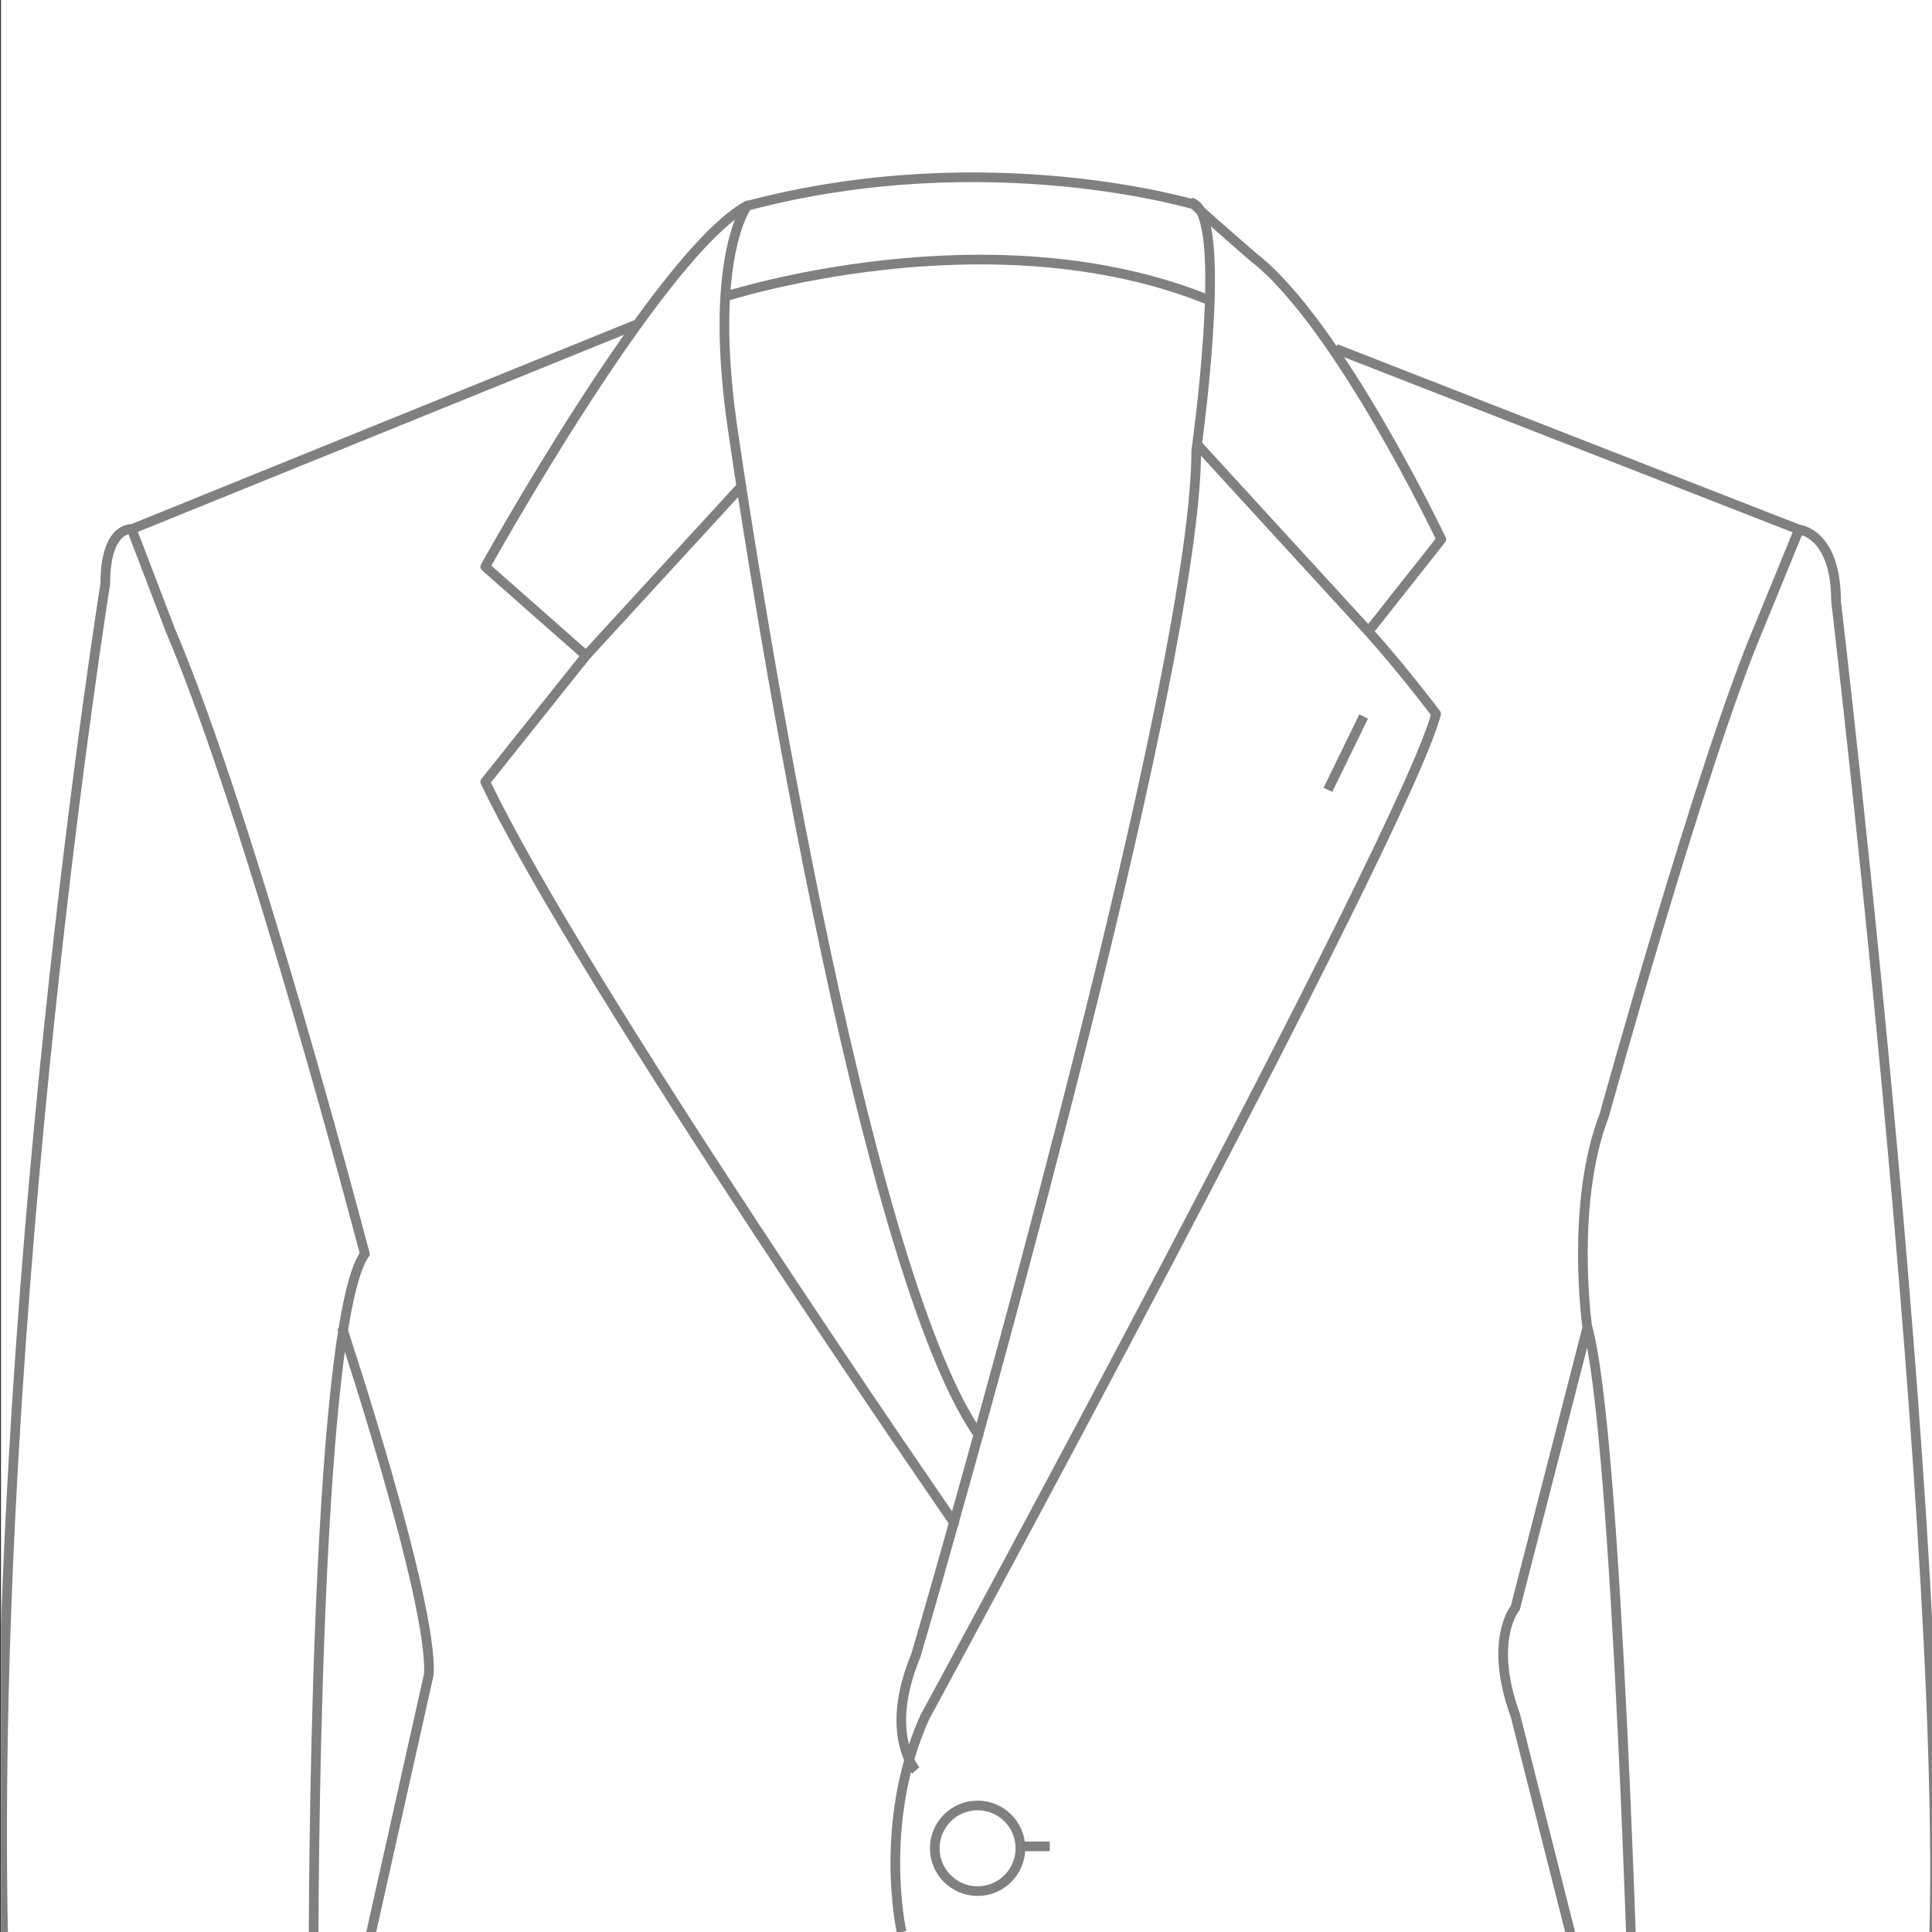 <?xml version="1.0" encoding="utf-8"?>
<!-- Generator: Adobe Illustrator 20.1.0, SVG Export Plug-In . SVG Version: 6.00 Build 0)  -->
<svg version="1.1" id="Layer_1" xmlns="http://www.w3.org/2000/svg" xmlns:xlink="http://www.w3.org/1999/xlink" x="0px" y="0px"
	 width="600px" height="600px" viewBox="0 0 600 600" style="enable-background:new 0 0 600 600;" xml:space="preserve">
<rect x="0" y="0" width="600" height="600" fill="#333333" stroke="none"/>
<style type="text/css">
	.st0{clip-path:url(#SVGID_2_);fill:none;stroke:#7F8080;stroke-width:3;stroke-miterlimit:10;}
	.st1{clip-path:url(#SVGID_2_);fill:none;stroke:#7F8080;stroke-width:3;stroke-linejoin:round;stroke-miterlimit:10;}
	
		.st2{clip-path:url(#SVGID_2_);fill:none;stroke:#7F8080;stroke-width:3;stroke-linecap:round;stroke-linejoin:round;stroke-miterlimit:10;}
	.st3{clip-path:url(#SVGID_4_);fill:none;stroke:#7F8080;stroke-width:3;stroke-miterlimit:10;}
	.st4{clip-path:url(#SVGID_4_);fill:none;stroke:#7F8080;stroke-width:3;stroke-linejoin:round;stroke-miterlimit:10;}
	.st5{clip-path:url(#SVGID_4_);fill:none;stroke:#7F8080;stroke-miterlimit:10;}
	.st6{fill:#FFFFFF;}
	.st7{clip-path:url(#SVGID_6_);fill:none;stroke:#7F8080;stroke-width:3;stroke-miterlimit:10;}
	.st8{clip-path:url(#SVGID_6_);fill:none;stroke:#7F8080;stroke-width:3;stroke-linejoin:round;stroke-miterlimit:10;}
	.st9{clip-path:url(#SVGID_6_);fill:none;stroke:#7F8080;stroke-miterlimit:10;}
	.st10{clip-path:url(#SVGID_8_);fill:none;stroke:#7F8080;stroke-width:3;stroke-miterlimit:10;}
	.st11{clip-path:url(#SVGID_8_);fill:none;stroke:#7F8080;stroke-width:3;stroke-linejoin:round;stroke-miterlimit:10;}
	.st12{clip-path:url(#SVGID_10_);fill:none;stroke:#7F8080;stroke-width:3;stroke-miterlimit:10;}
	.st13{clip-path:url(#SVGID_10_);fill:none;stroke:#7F8080;stroke-width:3;stroke-linejoin:round;stroke-miterlimit:10;}
	.st14{clip-path:url(#SVGID_12_);fill:none;stroke:#7F8080;stroke-width:3;stroke-miterlimit:10;}
	.st15{clip-path:url(#SVGID_12_);fill:none;stroke:#7F8080;stroke-width:3;stroke-linejoin:round;stroke-miterlimit:10;}
	.st16{clip-path:url(#SVGID_14_);fill:none;stroke:#7F8080;stroke-width:3;stroke-miterlimit:10;}
	.st17{clip-path:url(#SVGID_14_);fill:none;stroke:#7F8080;stroke-width:3;stroke-linejoin:round;stroke-miterlimit:10;}
	
		.st18{clip-path:url(#SVGID_14_);fill:none;stroke:#7F8080;stroke-width:3;stroke-linecap:round;stroke-linejoin:round;stroke-miterlimit:10;}
	.st19{clip-path:url(#SVGID_16_);fill:none;stroke:#7F8080;stroke-width:3;stroke-miterlimit:10;}
	.st20{clip-path:url(#SVGID_16_);fill:none;stroke:#7F8080;stroke-miterlimit:10;}
	.st21{clip-path:url(#SVGID_18_);fill:none;stroke:#7F8080;stroke-width:3;stroke-miterlimit:10;}
	.st22{clip-path:url(#SVGID_18_);fill:none;stroke:#7F8080;stroke-miterlimit:10;}
	.st23{fill:none;stroke:#7F8080;stroke-width:3;stroke-miterlimit:10;}
	.st24{clip-path:url(#SVGID_20_);fill:none;stroke:#7F8080;stroke-width:3;stroke-miterlimit:10;}
	.st25{clip-path:url(#SVGID_20_);fill:none;stroke:#7F8080;stroke-miterlimit:10;}
	.st26{clip-path:url(#SVGID_22_);fill:none;stroke:#7F8080;stroke-width:3;stroke-miterlimit:10;}
	.st27{clip-path:url(#SVGID_22_);fill:none;stroke:#7F8080;stroke-width:3;stroke-linejoin:round;stroke-miterlimit:10;}
	.st28{clip-path:url(#SVGID_22_);fill:none;stroke:#7F8080;stroke-miterlimit:10;}
	.st29{clip-path:url(#SVGID_24_);fill:none;stroke:#7F8080;stroke-width:3;stroke-miterlimit:10;}
	.st30{clip-path:url(#SVGID_24_);fill:none;stroke:#7F8080;stroke-width:3;stroke-linejoin:round;stroke-miterlimit:10;}
	.st31{clip-path:url(#SVGID_24_);fill:none;stroke:#7F8080;stroke-miterlimit:10;}
	.st32{clip-path:url(#SVGID_26_);fill:none;stroke:#7F8080;stroke-width:3;stroke-miterlimit:10;}
	.st33{clip-path:url(#SVGID_26_);fill:none;stroke:#7F8080;stroke-width:3;stroke-linejoin:round;stroke-miterlimit:10;}
	.st34{clip-path:url(#SVGID_26_);fill:none;stroke:#7F8080;stroke-miterlimit:10;}
	.st35{clip-path:url(#SVGID_28_);fill:none;stroke:#7F8080;stroke-width:3;stroke-linejoin:round;stroke-miterlimit:10;}
	.st36{clip-path:url(#SVGID_28_);fill:#FFFFFF;}
	.st37{clip-path:url(#SVGID_28_);fill:none;stroke:#7F8080;stroke-miterlimit:10;}
	.st38{clip-path:url(#SVGID_28_);fill:none;stroke:#7F8080;stroke-width:3;stroke-miterlimit:10;}
	.st39{clip-path:url(#SVGID_30_);fill:none;stroke:#7F8080;stroke-width:3;stroke-linejoin:round;stroke-miterlimit:10;}
	.st40{clip-path:url(#SVGID_30_);fill:#FFFFFF;}
	.st41{clip-path:url(#SVGID_30_);fill:none;stroke:#7F8080;stroke-miterlimit:10;}
	.st42{clip-path:url(#SVGID_30_);fill:none;stroke:#7F8080;stroke-width:3;stroke-miterlimit:10;}
	.st43{clip-path:url(#SVGID_32_);fill:none;stroke:#7F8080;stroke-width:3;stroke-linejoin:round;stroke-miterlimit:10;}
	.st44{clip-path:url(#SVGID_32_);fill:#FFFFFF;}
	.st45{clip-path:url(#SVGID_32_);fill:none;stroke:#7F8080;stroke-width:3;stroke-miterlimit:10;}
	.st46{fill:none;stroke:#7F8080;stroke-width:3;stroke-linejoin:round;stroke-miterlimit:10;}
	.st47{clip-path:url(#SVGID_34_);fill:none;stroke:#7F8080;stroke-width:3;stroke-linejoin:round;stroke-miterlimit:10;}
	.st48{clip-path:url(#SVGID_34_);fill:#FFFFFF;}
	.st49{clip-path:url(#SVGID_34_);fill:none;stroke:#7F8080;stroke-width:3;stroke-miterlimit:10;}
	.st50{clip-path:url(#SVGID_34_);fill:none;stroke:#7F8080;stroke-miterlimit:10;}
	.st51{clip-path:url(#SVGID_36_);fill:none;stroke:#7F8080;stroke-width:3;stroke-linejoin:round;stroke-miterlimit:10;}
	.st52{clip-path:url(#SVGID_36_);fill:#FFFFFF;}
	.st53{clip-path:url(#SVGID_36_);fill:none;stroke:#7F8080;stroke-miterlimit:10;}
	.st54{clip-path:url(#SVGID_36_);fill:none;stroke:#7F8080;stroke-width:3;stroke-miterlimit:10;}
	.st55{clip-path:url(#SVGID_38_);fill:none;stroke:#7F8080;stroke-width:3;stroke-linejoin:round;stroke-miterlimit:10;}
	.st56{clip-path:url(#SVGID_38_);fill:#FFFFFF;}
	.st57{clip-path:url(#SVGID_38_);fill:none;stroke:#7F8080;stroke-width:3;stroke-miterlimit:10;}
	.st58{clip-path:url(#SVGID_40_);}
	.st59{fill:none;stroke:#7F8080;stroke-width:3;stroke-miterlimit:10;stroke-dasharray:2.993,2.993;}
	.st60{fill:none;stroke:#7F8080;stroke-width:3;stroke-miterlimit:10;stroke-dasharray:3,3;}
	.st61{fill:none;stroke:#7F8080;stroke-width:3;stroke-miterlimit:10;stroke-dasharray:3.018,3.018;}
	.st62{clip-path:url(#SVGID_42_);}
</style>
<g>
	<rect x="0.3" y="0" class="st6" width="600" height="600"/>
	<g>
		<defs>
			<rect id="SVGID_13_" x="0.3" y="0" width="600" height="600"/>
		</defs>
		<clipPath id="SVGID_2_">
			<use xlink:href="#SVGID_13_"  style="overflow:visible;"/>
		</clipPath>
		<line class="st0" x1="182" y1="203.6" x2="230.2" y2="151.1"/>
		<line class="st0" x1="371.5" y1="137.7" x2="425" y2="196.1"/>
		<line class="st0" x1="412.4" y1="245.3" x2="423.5" y2="222.5"/>
		<path class="st0" d="M41,164.6l11.9,31.1c25.2,59,60.4,193.7,60.4,193.7c-15.9,22.3-15.9,213-15.9,213H1
			c-4.2-197,31.7-421.1,31.7-421.1c0-18,8.3-17,8.3-17l156.6-63.5"/>
		<path class="st0" d="M558.6,164.7l-12.7,31c-17.5,41.5-47.7,150.7-47.7,150.7c-10.6,27.5-5.3,65.4-5.3,65.4
			c9.5,33,14.8,225.6,14.8,225.6h90.1c14.8-92-27.6-450.7-27.6-450.7c0-21.4-11.7-22.3-11.7-22.3l-143.7-56.1"/>
		<circle class="st0" cx="303.6" cy="574" r="13.3"/>
		<line class="st0" x1="316" y1="573.4" x2="326" y2="573.4"/>
		<path class="st0" d="M224.9,92.2c0,0,82.4-26.8,150.8,1.1"/>
		<path class="st1" d="M280,600c0,0-7.6-33.8,7.2-66.7c0,0,149.2-274.5,158.8-311.6c0,0-10.3-13.7-21-25.6l0,0l22.6-28.6
			c0,0-31.9-67.1-58.3-87.6c0,0-24.5-21.2-17.8-16.1c9.7,7.6,0,76.2,0,76.2c0,58.6-51.5,248.5-75.3,333
			c-7.1,25.3-11.8,41.2-11.8,41.2c-10.1,24.4,0,35.6,0,35.6"/>
		<path class="st2" d="M296.3,472.9c0,0-115.3-166.6-145.6-230.1l31.3-39.2l-31.3-27.6c0,0,53.8-97,81.4-112.2
			c0,0-12.7,16.6-4.2,71.8c0,0,36.4,253.3,76,310"/>
		<path class="st0" d="M371.5,63.7c0,0-64.4-19.6-139.4,0.2"/>
		<path class="st0" d="M492.9,412.5l-22.3,86.8c0,0-8.5,10.1,0,33.4l26.5,104.8H272.4H106.9l26.3-117.6c1.1-23.3-27-107.7-27-107.7"
			/>
	</g>
</g>
<g>
	<g>
		<defs>
			<rect id="SVGID_15_" y="704" width="600" height="600"/>
		</defs>
		<clipPath id="SVGID_4_">
			<use xlink:href="#SVGID_15_"  style="overflow:visible;"/>
		</clipPath>
		<path class="st5" d="M218.8,578.9c0,0,62.2-26.5,150.2,0"/>
	</g>
</g>
</svg>
